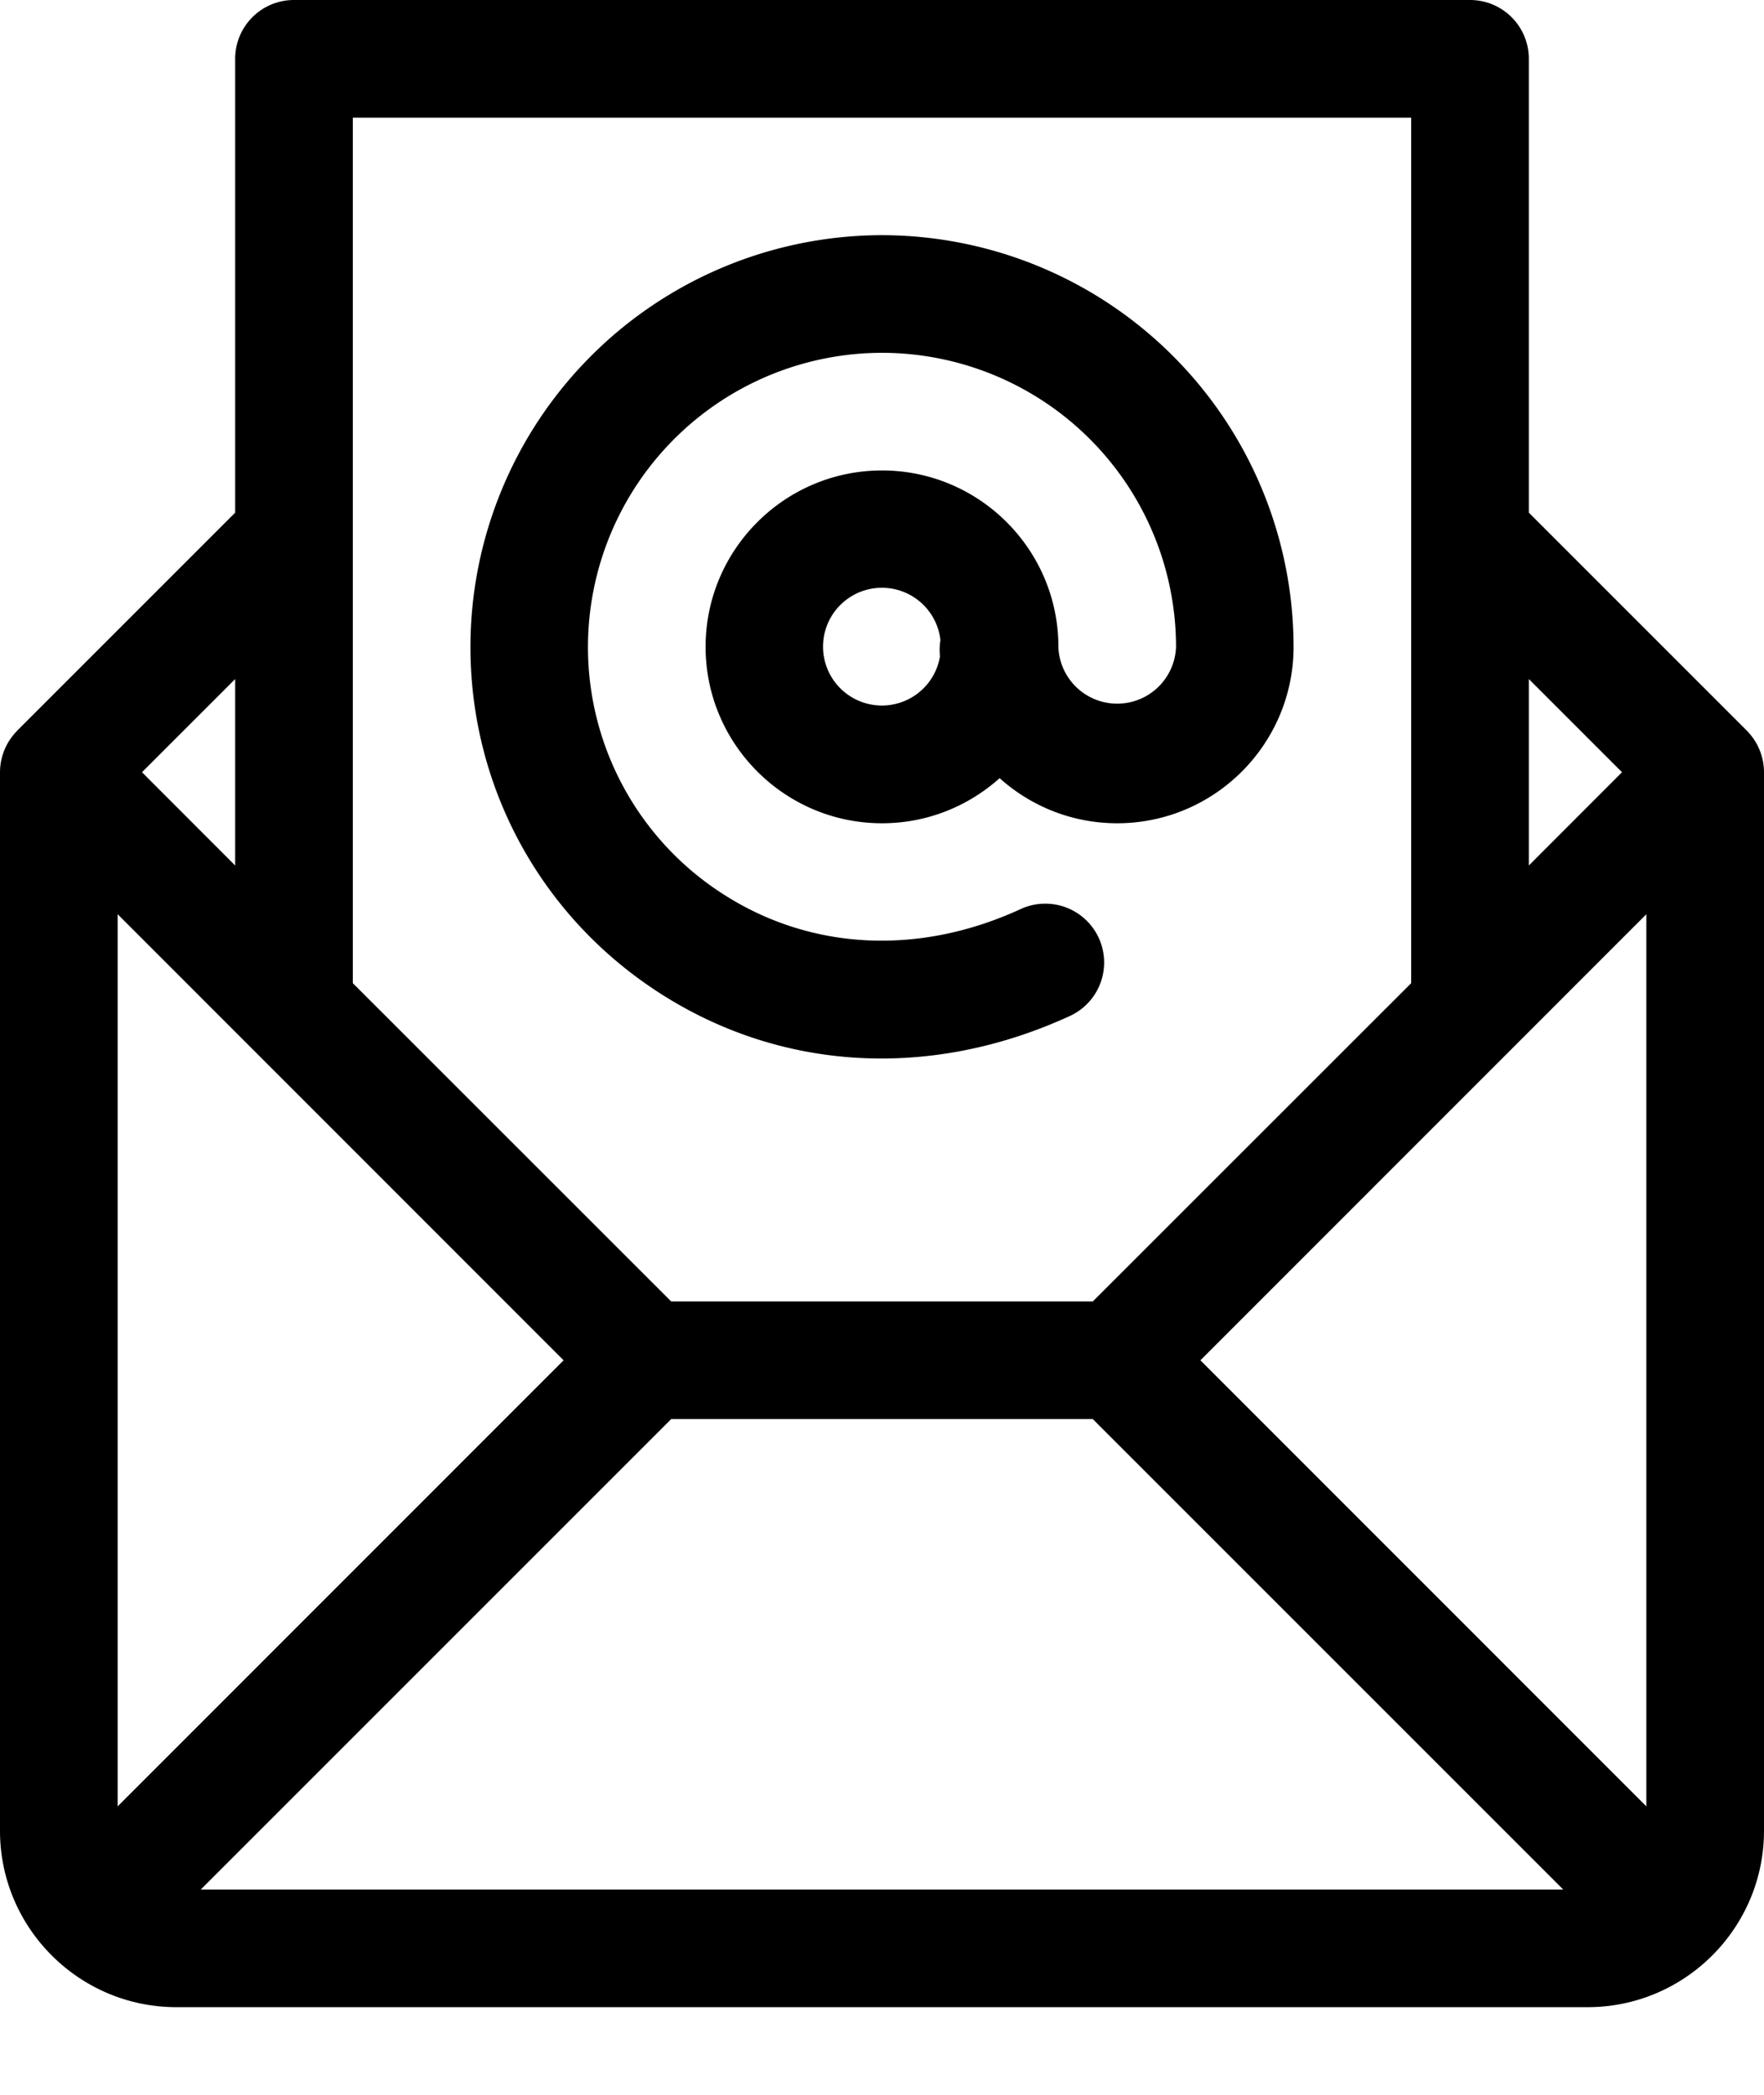 <svg xmlns="http://www.w3.org/2000/svg" width="16" height="19" viewBox="0 0 16 19">
    <g fill="#000" fill-rule="nonzero">
        <path d="M8 2.133a3.738 3.738 0 0 0-3.733 3.734c0 1.278.644 2.454 1.724 3.145 1.102.706 2.455.781 3.713.203a.533.533 0 0 0-.446-.97c-.92.424-1.9.376-2.692-.131a2.66 2.66 0 0 1-1.233-2.247A2.67 2.67 0 0 1 8 3.2a2.67 2.67 0 0 1 2.667 2.667.534.534 0 0 1-1.067.008v-.008c0-.883-.718-1.6-1.6-1.6-.882 0-1.6.717-1.6 1.6 0 .882.718 1.6 1.6 1.6.41 0 .783-.155 1.067-.409.283.254.657.409 1.066.409.883 0 1.6-.718 1.6-1.6A3.738 3.738 0 0 0 8 2.133zm.526 3.82a.534.534 0 1 1 .004-.147.534.534 0 0 0-.004.146z"/>
        <path d="M16 7.004a.537.537 0 0 0-.156-.377L13.867 4.65V.533A.533.533 0 0 0 13.333 0H2.667a.533.533 0 0 0-.534.533V4.65L.156 6.627l-.005.006a.536.536 0 0 0-.151.37v9.602c0 .883.719 1.6 1.6 1.6h12.8c.883 0 1.6-.719 1.6-1.6v-9.6-.001zm-2.133-.845l.845.845-.845.846V6.16zM3.2 4.87V1.067h9.6v7.85l-2.888 2.887H6.088L3.2 8.917V4.87zM2.133 6.16V7.85l-.845-.846.845-.845zM1.067 16.384V8.292l4.045 4.046-4.045 4.046zm.754.754l4.267-4.267h3.824l4.267 4.267H1.821zm13.112-.754l-4.045-4.046 4.045-4.046v8.092z"/>
    </g>
</svg>
